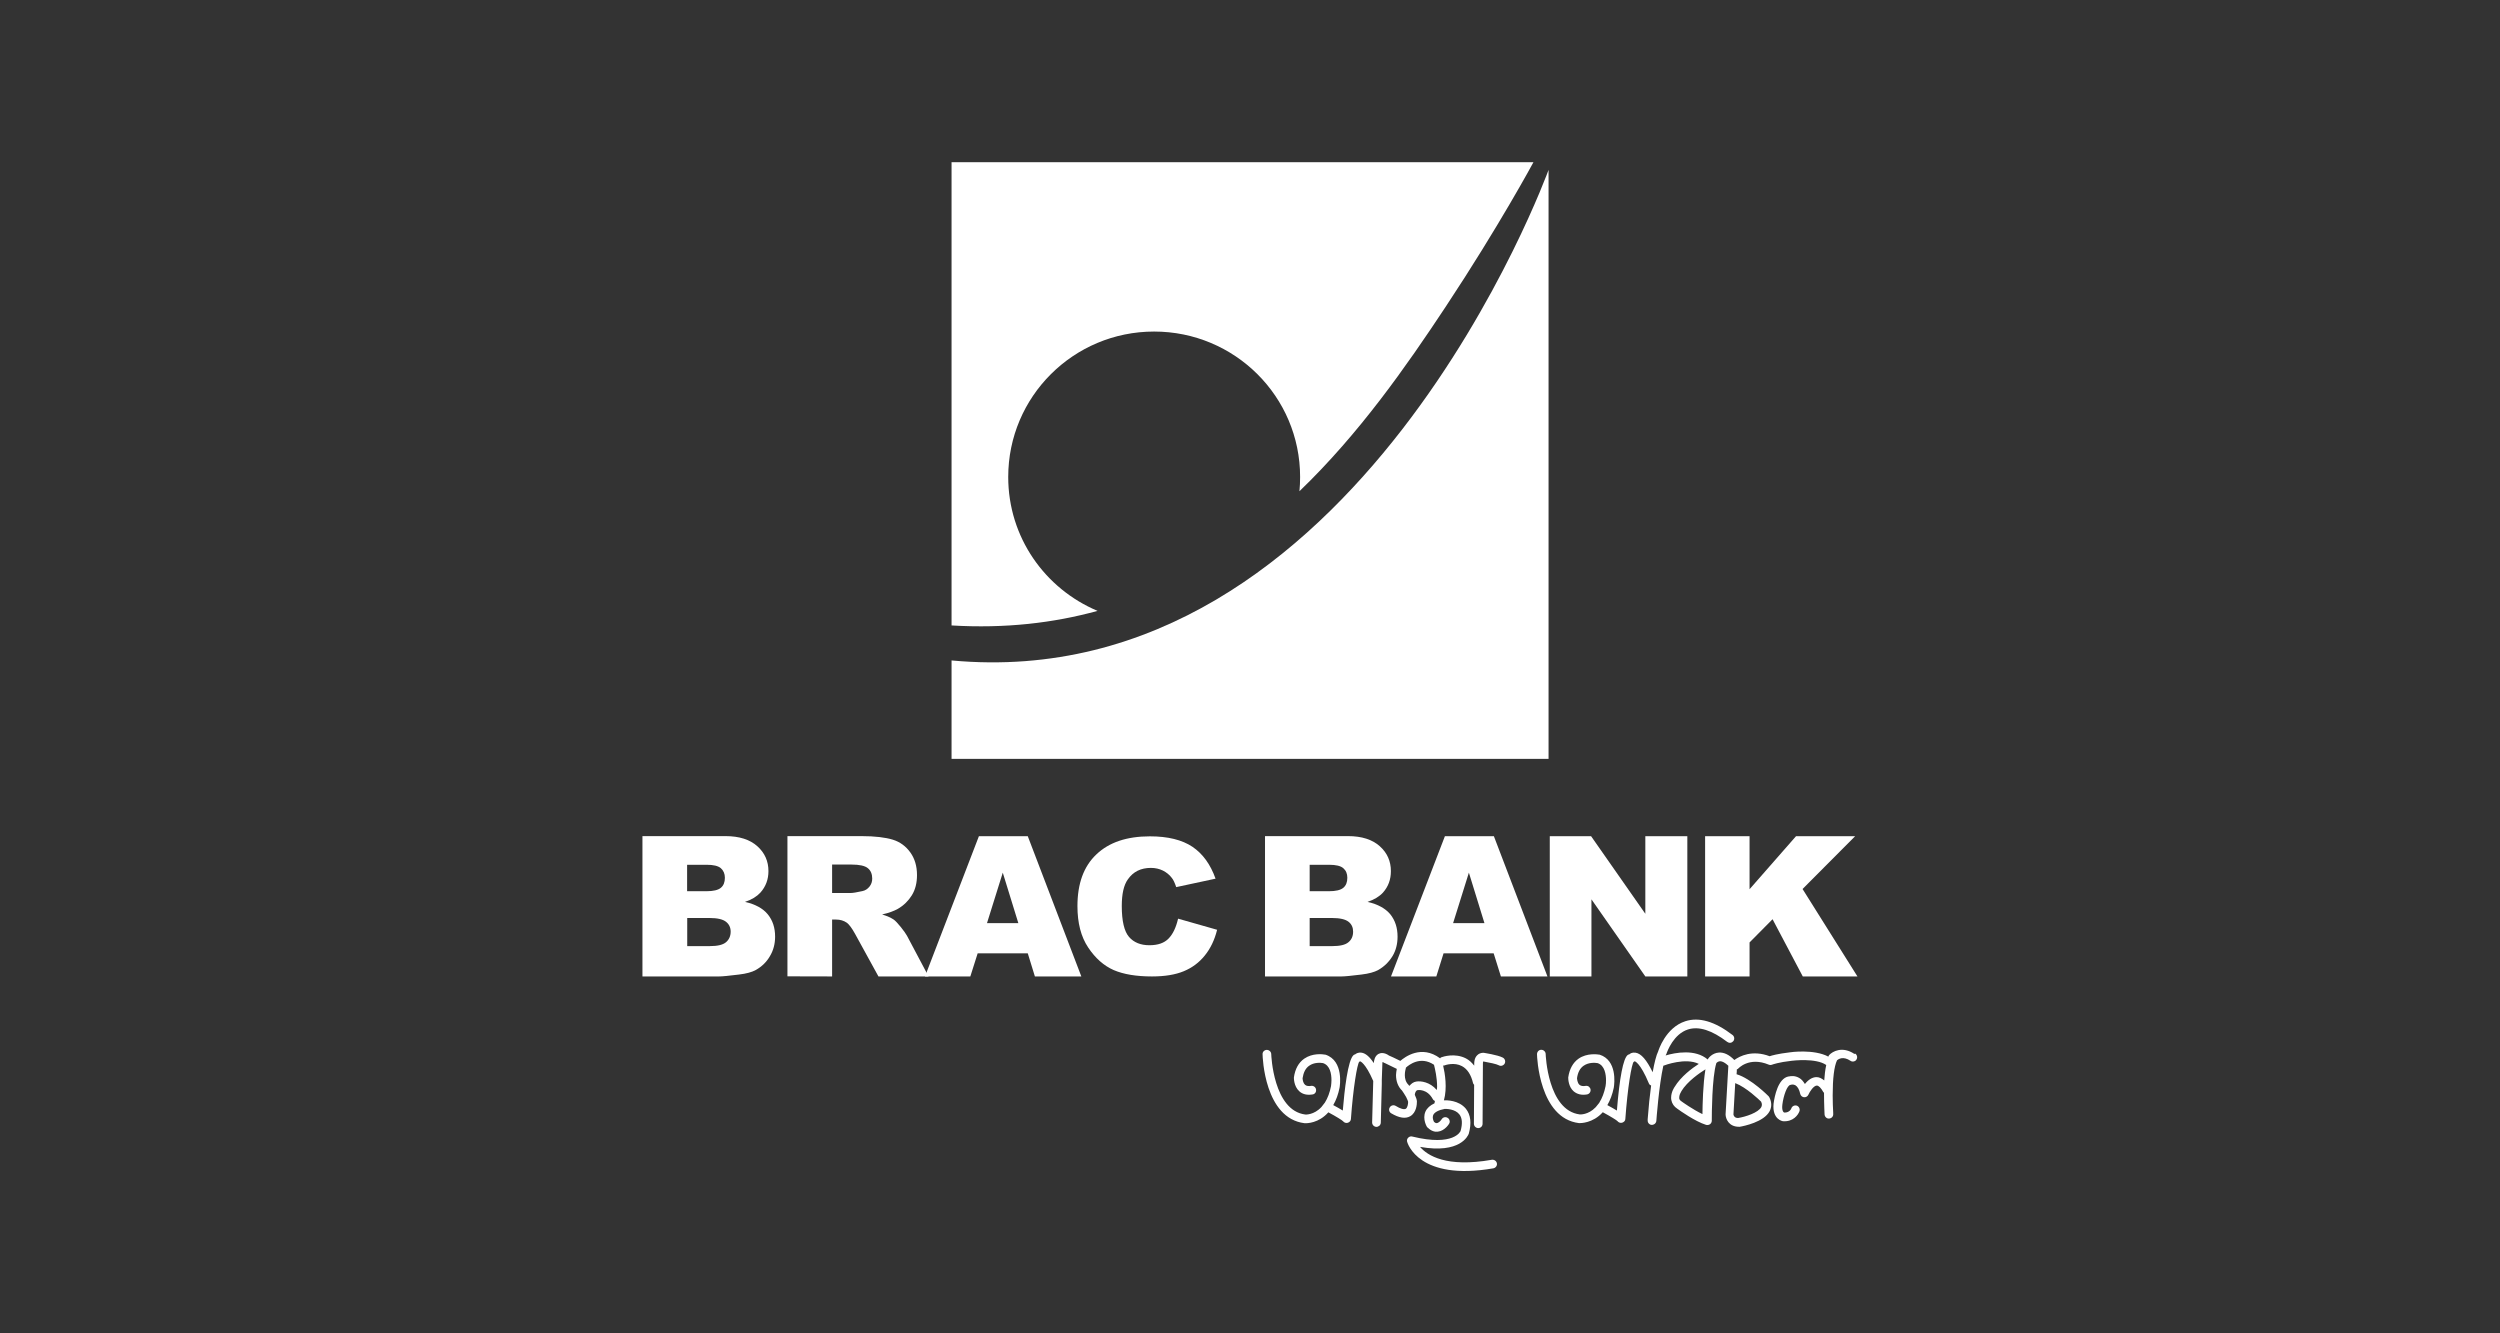 <?xml version="1.0" encoding="UTF-8"?>
<svg id="Layer_1" data-name="Layer 1" xmlns="http://www.w3.org/2000/svg" viewBox="0 0 225 120">
  <rect x="0" y="0" width="225" height="120" fill="#333333" stroke="none"/>
  <defs>
    <style>
      .cls-1 {
        fill: #fff;
        stroke-width: 0px;
      }
    </style>
  </defs>
  <g>
    <path class="cls-1" d="M61.85,82.62h2.02c.71,0,1.19.12,1.47.34.28.22.42.52.42.89,0,.4-.15.72-.42.95-.28.24-.77.35-1.46.35h-2.03M57.83,87.88h6.89c.29,0,.89-.06,1.78-.17.68-.08,1.18-.22,1.52-.41.54-.3.97-.72,1.27-1.24.31-.51.47-1.11.47-1.76,0-.81-.22-1.47-.66-2.01-.43-.53-1.12-.91-2.05-1.12.61-.2,1.07-.49,1.39-.84.48-.54.72-1.18.72-1.93,0-.89-.33-1.64-1-2.24-.67-.6-1.62-.91-2.87-.91h-7.47v12.62ZM61.85,77.83h1.76c.6,0,1.02.1,1.27.31.23.21.36.49.36.86,0,.4-.12.7-.36.9-.25.21-.69.31-1.31.31h-1.73v-2.38Z"/>
    <path class="cls-1" d="M74.89,87.88v-5.12h.35c.37,0,.69.09.98.29.2.15.44.47.72.97l2.12,3.86h4.51l-1.94-3.66c-.1-.18-.28-.44-.56-.79-.28-.34-.49-.57-.64-.67-.22-.15-.56-.31-1.04-.46.6-.13,1.07-.31,1.41-.5.54-.31.96-.73,1.27-1.23.31-.51.46-1.11.46-1.81,0-.81-.2-1.48-.6-2.04-.4-.56-.93-.95-1.58-1.15-.65-.2-1.6-.32-2.83-.32h-6.65v12.62M74.89,77.81h1.74c.72,0,1.22.11,1.48.33.26.21.39.53.39.93,0,.28-.08.52-.25.73-.17.21-.38.35-.64.4-.52.12-.88.17-1.05.17h-1.67v-2.56Z"/>
    <path class="cls-1" d="M93.14,87.88h4.18l-4.82-12.62h-4.4l-4.85,12.62h4.08l.66-2.08h4.51M88.83,83.08l1.42-4.54,1.4,4.54h-2.82Z"/>
    <path class="cls-1" d="M106.03,82.68l3.51,1c-.23.93-.61,1.71-1.12,2.33-.5.62-1.13,1.09-1.88,1.4-.75.31-1.7.47-2.86.47-1.41,0-2.55-.19-3.44-.57-.89-.39-1.66-1.07-2.3-2.03-.65-.97-.97-2.21-.97-3.73,0-2.02.56-3.57,1.7-4.65,1.14-1.09,2.74-1.63,4.82-1.63,1.63,0,2.9.32,3.83.94.93.63,1.62,1.58,2.08,2.87l-3.54.76c-.13-.38-.25-.65-.39-.82-.22-.3-.5-.51-.81-.67-.33-.16-.69-.24-1.08-.24-.9,0-1.59.34-2.07,1.03-.37.51-.55,1.31-.55,2.4,0,1.35.22,2.28.65,2.78.43.5,1.05.75,1.83.75s1.34-.2,1.73-.6c.39-.4.67-.99.85-1.76"/>
    <path class="cls-1" d="M117.87,82.62h2.02c.71,0,1.2.12,1.48.34.28.22.41.52.41.89,0,.4-.14.72-.42.95-.28.24-.77.35-1.45.35h-2.04M113.84,87.88h6.89c.3,0,.89-.06,1.79-.17.67-.08,1.18-.22,1.52-.41.53-.3.96-.72,1.28-1.24.31-.51.46-1.11.46-1.76,0-.81-.22-1.47-.65-2.01-.44-.53-1.12-.91-2.05-1.12.6-.2,1.07-.49,1.39-.84.48-.54.71-1.18.71-1.93,0-.89-.33-1.64-1-2.24-.67-.6-1.62-.91-2.86-.91h-7.47v12.62ZM117.87,77.83h1.76c.6,0,1.03.1,1.27.31.24.21.36.49.36.86,0,.4-.12.7-.36.9-.25.21-.68.31-1.3.31h-1.73v-2.38Z"/>
    <path class="cls-1" d="M135.08,87.88h4.19l-4.82-12.62h-4.41l-4.85,12.62h4.08l.65-2.08h4.51M130.78,83.08l1.42-4.54,1.4,4.54h-2.82Z"/>
    <polyline class="cls-1" points="139.48 75.26 143.2 75.26 148.08 82.24 148.08 75.26 151.86 75.26 151.86 87.88 148.08 87.88 143.23 80.94 143.23 87.88 139.48 87.88"/>
    <polyline class="cls-1" points="153.46 75.26 157.46 75.26 157.46 80.03 161.64 75.26 166.96 75.26 162.23 80.01 167.17 87.88 162.25 87.88 159.53 82.73 157.46 84.82 157.46 87.88 153.46 87.88"/>
    <path class="cls-1" d="M133.52,94.75h-.01s-.01,0-.01,0c-.22,0-.42.08-.56.23-.24.24-.26.6-.26.74v.19c-.21-.27-.45-.5-.74-.65-.99-.51-2.05-.17-2.26-.09l-.07.08c-1.69-1.26-3.2-.1-3.58.23-.34-.17-1.03-.5-1.09-.51l.06.02c-.45-.3-.77-.23-.95-.13-.34.2-.39.61-.41.82-.37-.57-.74-.89-1.11-.94-.31-.04-.5.09-.59.17h-.05s-.03.02-.03.02l-.03.02c-.53.43-.83,3.2-.98,5-.26-.16-.56-.33-.86-.49.26-.45.45-.96.57-1.57.02-.1.41-2.42-1.27-2.97h-.01s-.01,0-.01,0c-.26-.05-1.15-.15-1.89.36-.51.36-.82.92-.93,1.69,0,.01-.03.79.49,1.25.3.27.7.36,1.19.28.1-.01.19-.07.25-.15.06-.09.08-.19.06-.3-.01-.09-.06-.18-.15-.25-.09-.06-.19-.09-.3-.07-.16.03-.39.03-.53-.09-.16-.14-.22-.39-.23-.6.08-.52.27-.9.59-1.12.44-.32,1.01-.28,1.25-.24.63.21.76.95.76,1.54,0,.18-.02.37-.04.53h0c-.11.58-.3,1.08-.55,1.48l-.28.36-.04.05c-.67.72-1.43.67-1.43.67-2.9-.35-3.08-5.38-3.08-5.43,0-.22-.19-.39-.4-.39-.11,0-.21.05-.28.12-.07.07-.11.18-.1.28,0,.23.17,5.76,3.78,6.2h.02c.2.01,1.25,0,2.12-.98.73.39,1.25.72,1.32.8.1.13.28.19.43.14.16-.05.27-.18.28-.33.2-2.78.56-4.95.75-5.16l.08-.04h0s.46.11,1.18,1.77l-.1,3.73c0,.22.17.39.38.4.1,0,.2-.04.28-.11.07-.07.12-.17.12-.27l.09-3.49v-.37s.05-1.4.05-1.4c0-.08,0-.15.02-.2.04.01.09.04.17.09h.02c.22.11.75.36,1.09.53-.03.19-.07.37-.07.55,0,.58.19,1.07.56,1.42l-.02-.02c.09.13.24.35.37.58l.12.26c.05.11.06.17.06.19,0,.19-.06.52-.21.61-.16.09-.49,0-.91-.26-.19-.11-.42-.05-.53.13-.12.19-.06.43.13.54.71.42,1.28.51,1.71.26.57-.33.6-1.09.6-1.32h0s0-.02,0-.02c-.01-.16-.08-.35-.19-.59.02-.18.09-.39.26-.42.01,0,.84-.14,1.36.81.04.08.11.13.19.17-.02.07-.03.14-.04.21-.39.18-.67.43-.81.74-.3.69.14,1.39.14,1.39l.08.08-.02-.03c.34.35.69.4.91.37.64-.07,1.02-.71,1.02-.72.05-.08.07-.18.04-.28-.02-.1-.08-.19-.17-.24-.18-.12-.42-.07-.54.12-.08.13-.27.34-.45.35-.07.01-.15-.03-.24-.11-.03-.06-.11-.22-.11-.41,0-.08.02-.15.04-.21.11-.25.49-.45,1.04-.55.13,0,.91,0,1.3.48.27.33.31.83.12,1.51,0,.01-.58,1.42-4.34.5-.13-.04-.27,0-.37.1-.1.09-.14.24-.1.37.04.15,1.07,3.55,7.76,2.39.21-.04.36-.24.32-.45-.04-.21-.24-.35-.46-.32-4.09.72-5.79-.38-6.46-1.16,3.62.64,4.32-1,4.39-1.19.26-.95.17-1.7-.26-2.24-.65-.79-1.76-.77-1.98-.76h0s0,0,0,0c.31-1.1.1-2.41-.07-3.13h.09s-.03,0-.03,0h0s.02,0,.02,0c.15-.06.94-.31,1.61.05.49.26.83.78,1.01,1.56l.09.13-.02,3.5c0,.21.17.38.38.39.23,0,.4-.17.4-.39l.03-5.43c0-.06.01-.15.03-.18.55.1,1.2.23,1.41.35.08.05.19.06.28.03.1-.03.19-.1.24-.19.1-.2.02-.43-.16-.53-.47-.25-1.7-.43-1.75-.44M129.31,98.1c-.62-.73-1.45-.83-1.85-.76-.25.04-.45.19-.61.39l-.04-.05v.02s-.04-.06-.04-.06h0s0,0,0,0h0c-.52-.49-.29-1.34-.25-1.48h0s.01-.05.01-.05v-.02c.27-.25,1.31-1.08,2.53-.26.09.36.28,1.16.28,1.98,0,.1-.02.2-.03.3M166.89,94.85c-1.07-.71-1.95-.24-2.27.11l-.06.1v.04c-1.3-.7-3.45-.4-3.47-.39-1.11.13-1.65.29-1.82.35-1.57-.59-2.68-.02-3.18.34-.46-.47-.92-.7-1.39-.67-.6.04-.92.49-.95.53l-.05.08v.02c-1.12-.97-2.91-.63-3.79-.37l.03-.08-.03.05.06-.09c.1-.31.67-1.81,1.95-2.22.97-.31,2.16.07,3.53,1.12.08.06.18.09.28.08.11-.01.2-.07.27-.15.13-.17.1-.42-.07-.55-1.59-1.22-3.02-1.64-4.25-1.24-1.8.58-2.43,2.67-2.44,2.7-.18.37-.34,1.01-.5,1.89-.54-1.1-1.03-1.69-1.55-1.76-.29-.04-.48.07-.58.17h-.06s-.03.02-.03.02l-.03.02c-.4.32-.73,2.01-.97,5-.22-.13-.5-.3-.86-.49.25-.43.45-.94.58-1.57.07-.42.3-2.46-1.27-2.97h-.01s0,0,0,0c-.18-.03-1.13-.17-1.89.36-.51.36-.82.93-.93,1.69v.02c0,.13.02.82.49,1.23.31.26.71.36,1.19.28.21-.03.36-.23.33-.44-.01-.1-.07-.19-.15-.26-.08-.06-.19-.09-.3-.07-.17.03-.4.03-.54-.09-.22-.19-.22-.56-.23-.6.07-.52.27-.9.59-1.12.45-.32,1.02-.28,1.26-.24.66.21.76,1.05.76,1.54,0,.18-.01.37-.04.53h0c-.12.59-.31,1.09-.56,1.48h.01s-.29.36-.29.36l-.06.07c-.66.69-1.4.64-1.41.64-2.9-.35-3.08-5.38-3.08-5.43,0-.22-.19-.39-.4-.39-.21,0-.38.18-.38.4,0,.24.2,5.76,3.78,6.2h.02c.12,0,1.22.02,2.12-.98.74.4,1.25.72,1.32.8.1.13.28.19.43.14.17-.06.28-.18.28-.34.2-2.78.56-4.95.76-5.15l-.07.04c.06,0,.11-.05.15-.08h0s.49.1,1.28,2c.03.09.11.15.2.19-.12.9-.23,1.91-.31,3.03v.09s0,.03,0,.03c0,.21.16.38.36.39.22,0,.4-.15.42-.36,0-.03.23-3.18.63-4.97h.02c.09-.04,1.98-.75,3.17-.16-.59.38-1.61,1.13-2.18,2.08,0,0-.31.43-.31.96,0,.06,0,.13.02.22.06.32.25.59.53.77.26.19,1.61,1.15,2.6,1.46.14.03.27,0,.36-.07.09-.07.15-.18.15-.31v-.1c0-.39.01-3.82.41-5.08.04-.05.16-.16.34-.17.2,0,.46.14.74.41-.04.62-.24,4.21-.25,4.38.01.39.28,1.11,1.21,1.11h.04s0,0,0,0h0s.02,0,.02,0c.37-.06,2.19-.43,2.7-1.41.09-.19.14-.37.14-.57,0-.21-.05-.43-.16-.65l-.07-.11s-1.56-1.59-2.89-1.99l.02-.27v-.16s.1-.05.1-.05c.02-.02.98-1.13,2.78-.38.1.04.2.04.29,0h.03s0-.01,0-.01c.04-.01.57-.21,1.74-.34.09-.01,2.18-.27,3.11.38-.1.45-.15.94-.18,1.39-.23-.19-.47-.31-.73-.3-.36.02-.7.23-1.01.62-.15-.24-.31-.44-.52-.55-.38-.22-.75-.17-.92-.13h-.04s0,0,0,0h0c-.94.19-1.25,1.77-1.34,2.45-.14,1.43.82,1.58.86,1.58.9.06,1.35-.56,1.47-.9.07-.2-.04-.43-.23-.5-.21-.07-.43.04-.5.24,0,.02-.15.4-.64.38-.03-.01-.24-.11-.17-.71.1-.81.43-1.75.73-1.78l.07-.02s.18-.05.37.05c.2.12.36.39.44.78.04.16.17.28.33.3.17.02.33-.07.4-.22.12-.28.47-.82.76-.83.17,0,.38.21.59.59l.06.06c0,1.05.05,1.92.05,1.96.02.21.2.38.41.36.22-.02.37-.18.37-.39l-.02-.09.02.07v-.04c-.03-.54-.05-1.1-.05-1.63,0-1.52.13-2.61.39-3.16.13-.12.55-.4,1.21.04.08.06.19.08.29.06.11-.02.2-.08.25-.17.11-.17.07-.4-.1-.53M153.22,100.27c-.86-.41-1.84-1.11-1.89-1.15-.12-.08-.18-.16-.2-.26v-.08c0-.15.06-.35.18-.53h0s0-.02,0-.02c.55-.92,1.69-1.68,2.18-1.99-.22,1.31-.26,3.18-.27,4.03M158.5,99.15c.05.1.07.19.07.27s-.02.15-.05.21c-.27.51-1.41.88-2.09.99-.32,0-.4-.2-.42-.32l.16-2.82c1,.38,2.17,1.51,2.32,1.66M153.73,95.34h0s0-.03,0-.03l-.02.03Z"/>
  </g>
  <path class="cls-1" d="M85.64,59.44v8.86h53.73V15.29s-17.2,47.54-53.73,44.15"/>
  <path class="cls-1" d="M85.64,14.61v41.68c4.82.29,9.18-.22,13.14-1.31-4.73-1.99-8.04-6.62-8.04-12.05,0-7.24,5.88-13.09,13.13-13.09s13.14,5.84,13.14,13.09c0,.43-.02.86-.06,1.28,5.39-5.18,9.62-11.25,13.16-16.6,4.83-7.3,7.9-13.01,7.9-13.01h-52.38Z"/>
</svg>